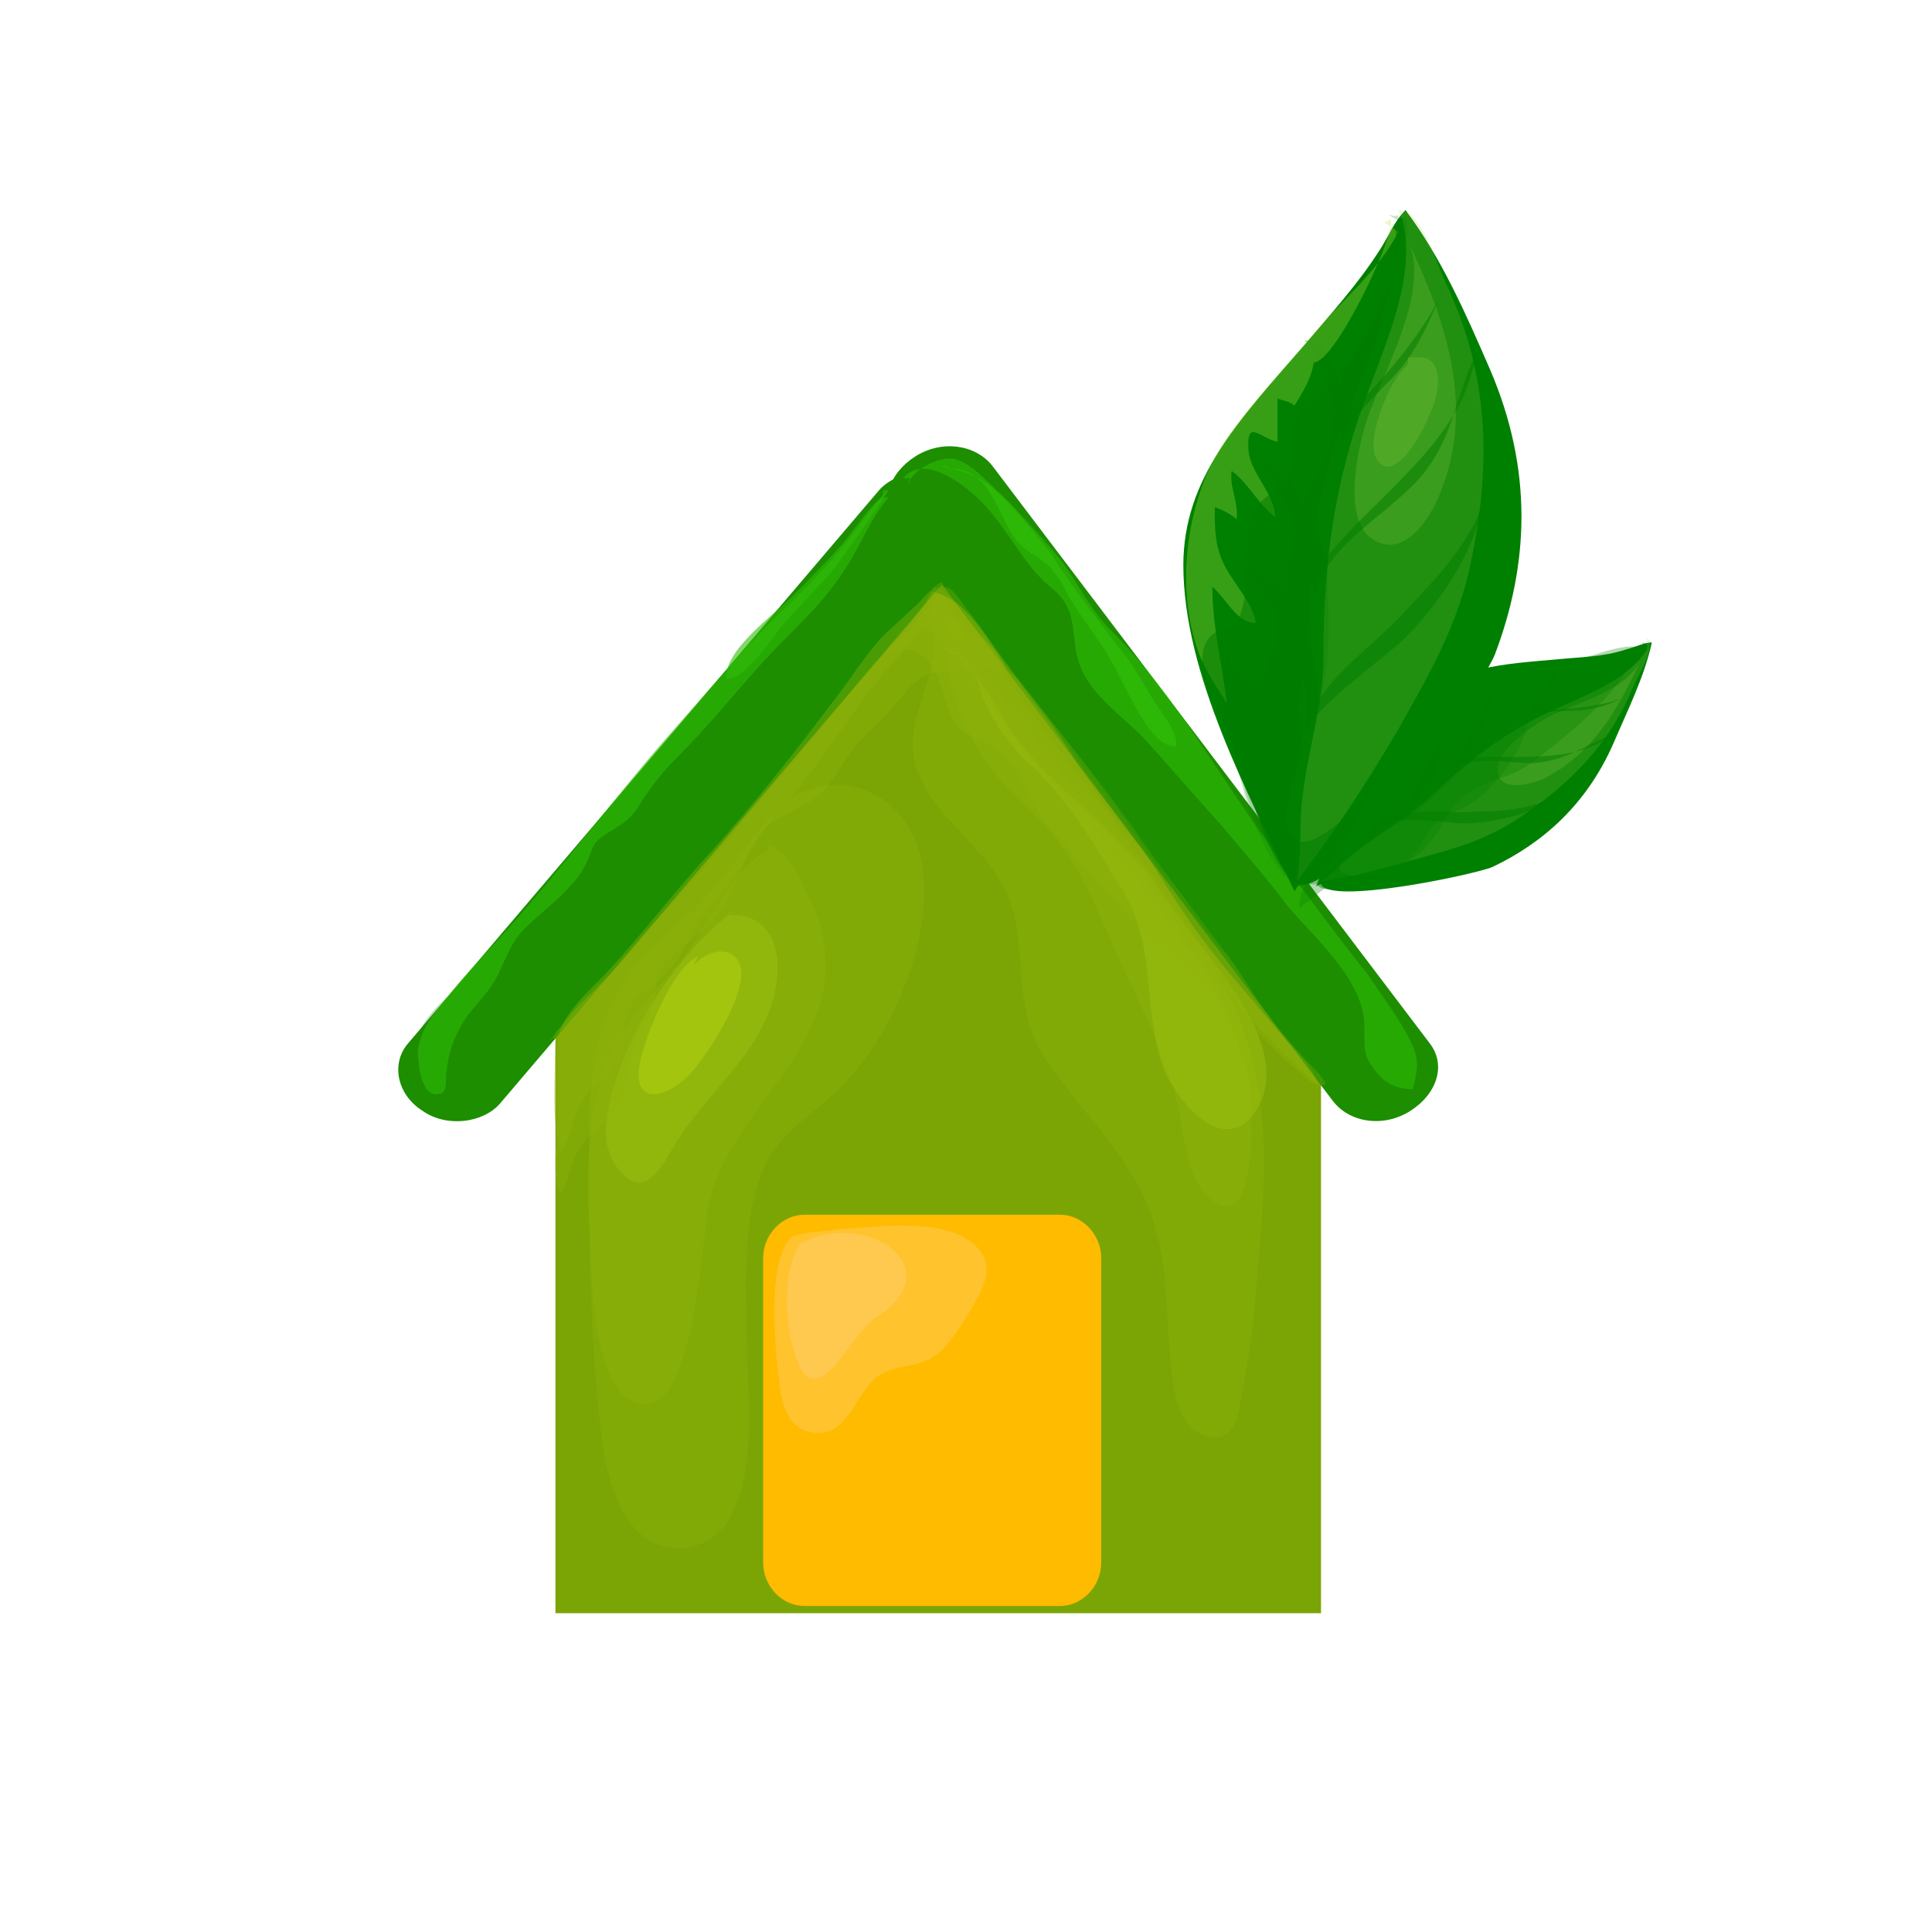 <svg xmlns="http://www.w3.org/2000/svg" xmlns:xlink="http://www.w3.org/1999/xlink" id="l1" x="0px" y="0px" viewBox="0 0 80 80" style="enable-background:new 0 0 80 80;" xml:space="preserve"><style type="text/css">	.st0{fill:#008000;}	.st1{fill:#007D00;}	.st2{opacity:0.2;fill:#007D00;}	.st3{opacity:0.2;fill:#A6D651;}	.st4{opacity:0.5;fill:#007D00;}	.st5{fill:#1F8700;}	.st6{fill:#91C646;}	.st7{opacity:0.2;fill:#91C646;}	.st8{opacity:0.5;fill:#91C646;}	.st9{opacity:0.3;fill:#A6D651;}	.st10{opacity:0.3;fill:#C2EA5D;}	.st11{opacity:0.6;fill:#548C00;}	.st12{opacity:0.6;fill:#72A000;}	.st13{opacity:0.2;fill:#548C00;}	.st14{opacity:0.1;fill:#A6D651;}	.st15{opacity:0.3;fill:#D2F36D;}	.st16{opacity:0.2;fill:#D2F36D;}	.st17{fill:#5AB036;}	.st18{fill:#4D9922;}	.st19{opacity:0.4;fill:#4D9922;}	.st20{fill:#006800;}	.st21{opacity:0.3;fill:#006800;}	.st22{opacity:0.3;fill:#009900;}	.st23{fill:#009900;}	.st24{opacity:0.1;fill:#007D00;}	.st25{opacity:0.7;fill:#00AB00;}	.st26{opacity:0.3;fill:#007D00;}	.st27{fill:#7AA505;}	.st28{opacity:0.4;fill:#8EB20B;}	.st29{fill:#FFBB00;}	.st30{opacity:0.2;fill:#FFBB00;}	.st31{fill:#FFC32E;}	.st32{fill:#FFC950;}	.st33{opacity:0.4;fill:#A3C612;}	.st34{opacity:0.4;fill:#BEDB0F;}	.st35{fill:#1C8E00;}	.st36{opacity:0.3;fill:#1C8E00;}	.st37{opacity:0.6;fill:#2FBA08;}	.st38{opacity:0.8;fill:#2FBA08;}	.st39{opacity:0.3;fill:#008000;}	.st40{opacity:0.3;fill:#B7E84B;}	.st41{fill:#56AB00;}	.st42{fill:#BD9370;}	.st43{opacity:0.4;fill:#BD9370;}	.st44{fill:#D0A17D;}	.st45{fill:#6DB500;}	.st46{opacity:0.5;fill:#6DB500;}	.st47{fill:#83C400;}	.st48{fill:#9ED300;}	.st49{opacity:0.7;fill:#56AB00;}	.st50{opacity:0.6;fill:#56AB00;}	.st51{opacity:0.3;fill:#56AB00;}	.st52{fill:#B8DD00;}	.st53{fill:#005000;}	.st54{fill:#559B0B;}	.st55{opacity:0.4;fill:#559B0B;}	.st56{opacity:0.5;fill:#CFF761;}	.st57{opacity:0.3;fill:#559B0B;}	.st58{opacity:0.3;fill:#CFF761;}	.st59{fill:#FFBB33;}	.st60{fill:#1A5601;}	.st61{opacity:0.4;fill:#FFBB33;}	.st62{fill:#FFBF4D;}	.st63{opacity:0.5;fill:#FFBB33;}	.st64{fill:#FFC466;}	.st65{opacity:0.6;fill:#559B0B;}	.st66{fill:#387F0A;}	.st67{fill:#24A088;}	.st68{opacity:0.3;fill:#24A088;}	.st69{fill:#2AAD94;}	.st70{fill:#37BCA2;}	.st71{opacity:0.8;fill:#24A088;}	.st72{opacity:0.5;fill:#37BCA2;}	.st73{opacity:0.4;fill:#FFFFFF;}	.st74{opacity:0.4;fill:#387F0A;}	.st75{opacity:0.3;fill:#387F0A;}	.st76{opacity:0.6;}	.st77{opacity:0;fill:#FFFFFF;}	.st78{opacity:8.403362e-03;fill:#FEFEFF;}	.st79{opacity:1.680672e-02;fill:#FDFEFE;}	.st80{opacity:2.521008e-02;fill:#FCFDFE;}	.st81{opacity:3.361345e-02;fill:#FBFDFD;}	.st82{opacity:4.201681e-02;fill:#FAFCFD;}	.st83{opacity:5.042017e-02;fill:#F9FBFD;}	.st84{opacity:5.882353e-02;fill:#F8FBFC;}	.st85{opacity:6.722689e-02;fill:#F7FAFC;}	.st86{opacity:7.563026e-02;fill:#F6FAFB;}	.st87{opacity:8.403362e-02;fill:#F5F9FB;}	.st88{opacity:9.243698e-02;fill:#F4F9FB;}	.st89{opacity:0.101;fill:#F3F8FA;}	.st90{opacity:0.109;fill:#F2F7FA;}	.st91{opacity:0.118;fill:#F1F7F9;}	.st92{opacity:0.126;fill:#F0F6F9;}	.st93{opacity:0.135;fill:#EFF6F9;}	.st94{opacity:0.143;fill:#EEF5F8;}	.st95{opacity:0.151;fill:#EDF4F8;}	.st96{opacity:0.16;fill:#ECF4F7;}	.st97{opacity:0.168;fill:#EBF3F7;}	.st98{opacity:0.176;fill:#EAF3F7;}	.st99{opacity:0.185;fill:#E9F2F6;}	.st100{opacity:0.193;fill:#E8F1F6;}	.st101{opacity:0.202;fill:#E7F1F5;}	.st102{opacity:0.21;fill:#E6F0F5;}	.st103{opacity:0.218;fill:#E5F0F5;}	.st104{opacity:0.227;fill:#E4EFF4;}	.st105{opacity:0.235;fill:#E3EFF4;}	.st106{opacity:0.244;fill:#E2EEF3;}	.st107{opacity:0.252;fill:#E1EDF3;}	.st108{opacity:0.261;fill:#E0EDF2;}	.st109{opacity:0.269;fill:#DFECF2;}	.st110{opacity:0.277;fill:#DEECF2;}	.st111{opacity:0.286;fill:#DDEBF1;}	.st112{opacity:0.294;fill:#DCEAF1;}	.st113{opacity:0.302;fill:#DBEAF0;}	.st114{opacity:0.311;fill:#DAE9F0;}	.st115{opacity:0.319;fill:#D9E9F0;}	.st116{opacity:0.328;fill:#D8E8EF;}	.st117{opacity:0.336;fill:#D7E7EF;}	.st118{opacity:0.344;fill:#D6E7EE;}	.st119{opacity:0.353;fill:#D5E6EE;}	.st120{opacity:0.361;fill:#D4E6EE;}	.st121{opacity:0.37;fill:#D3E5ED;}	.st122{opacity:0.378;fill:#D2E5ED;}	.st123{opacity:0.387;fill:#D1E4EC;}	.st124{opacity:0.395;fill:#D0E3EC;}	.st125{opacity:0.403;fill:#CFE3EC;}	.st126{opacity:0.412;fill:#CEE2EB;}	.st127{opacity:0.42;fill:#CDE2EB;}	.st128{opacity:0.429;fill:#CCE1EA;}	.st129{opacity:0.437;fill:#CBE0EA;}	.st130{opacity:0.445;fill:#CAE0EA;}	.st131{opacity:0.454;fill:#C9DFE9;}	.st132{opacity:0.462;fill:#C8DFE9;}	.st133{opacity:0.471;fill:#C7DEE8;}	.st134{opacity:0.479;fill:#C6DDE8;}	.st135{opacity:0.487;fill:#C5DDE8;}	.st136{opacity:0.496;fill:#C4DCE7;}	.st137{opacity:0.504;fill:#C4DCE7;}	.st138{opacity:0.513;fill:#C3DBE6;}	.st139{opacity:0.521;fill:#C2DBE6;}	.st140{opacity:0.529;fill:#C1DAE6;}	.st141{opacity:0.538;fill:#C0D9E5;}	.st142{opacity:0.546;fill:#BFD9E5;}	.st143{opacity:0.555;fill:#BED8E4;}	.st144{opacity:0.563;fill:#BDD8E4;}	.st145{opacity:0.571;fill:#BCD7E4;}	.st146{opacity:0.58;fill:#BBD6E3;}	.st147{opacity:0.588;fill:#BAD6E3;}	.st148{opacity:0.597;fill:#B9D5E2;}	.st149{opacity:0.605;fill:#B8D5E2;}	.st150{opacity:0.613;fill:#B7D4E2;}	.st151{opacity:0.622;fill:#B6D3E1;}	.st152{opacity:0.63;fill:#B5D3E1;}	.st153{opacity:0.639;fill:#B4D2E0;}	.st154{opacity:0.647;fill:#B3D2E0;}	.st155{opacity:0.655;fill:#B2D1E0;}	.st156{opacity:0.664;fill:#B1D1DF;}	.st157{opacity:0.672;fill:#B0D0DF;}	.st158{opacity:0.681;fill:#AFCFDE;}	.st159{opacity:0.689;fill:#AECFDE;}	.st160{opacity:0.698;fill:#ADCEDE;}	.st161{opacity:0.706;fill:#ACCEDD;}	.st162{opacity:0.714;fill:#ABCDDD;}	.st163{opacity:0.723;fill:#AACCDC;}	.st164{opacity:0.731;fill:#A9CCDC;}	.st165{opacity:0.74;fill:#A8CBDC;}	.st166{opacity:0.748;fill:#A7CBDB;}	.st167{opacity:0.756;fill:#A6CADB;}	.st168{opacity:0.765;fill:#A5C9DA;}	.st169{opacity:0.773;fill:#A4C9DA;}	.st170{opacity:0.781;fill:#A3C8D9;}	.st171{opacity:0.79;fill:#A2C8D9;}	.st172{opacity:0.798;fill:#A1C7D9;}	.st173{opacity:0.807;fill:#A0C7D8;}	.st174{opacity:0.815;fill:#9FC6D8;}	.st175{opacity:0.824;fill:#9EC5D7;}	.st176{opacity:0.832;fill:#9DC5D7;}	.st177{opacity:0.84;fill:#9CC4D7;}	.st178{opacity:0.849;fill:#9BC4D6;}	.st179{opacity:0.857;fill:#9AC3D6;}	.st180{opacity:0.866;fill:#99C2D5;}	.st181{opacity:0.874;fill:#98C2D5;}	.st182{opacity:0.882;fill:#97C1D5;}	.st183{opacity:0.891;fill:#96C1D4;}	.st184{opacity:0.899;fill:#95C0D4;}	.st185{opacity:0.908;fill:#94BFD3;}	.st186{opacity:0.916;fill:#93BFD3;}	.st187{opacity:0.924;fill:#92BED3;}	.st188{opacity:0.933;fill:#91BED2;}	.st189{opacity:0.941;fill:#90BDD2;}	.st190{opacity:0.95;fill:#8FBDD1;}	.st191{opacity:0.958;fill:#8EBCD1;}	.st192{opacity:0.966;fill:#8DBBD1;}	.st193{opacity:0.975;fill:#8CBBD0;}	.st194{opacity:0.983;fill:#8BBAD0;}	.st195{opacity:0.992;fill:#8ABACF;}	.st196{fill:#89B9CF;}	.st197{opacity:0.3;fill:#FFC32E;}	.st198{opacity:0.4;fill:#FFC32E;}	.st199{fill:#FFC84D;}	.st200{fill:#FFCF6E;}	.st201{fill:#407706;}	.st202{fill:#A6D651;}	.st203{opacity:0.5;fill:#A6D651;}	.st204{opacity:0.4;fill:#A6D651;}	.st205{opacity:0.8;fill:#BEEF54;}	.st206{opacity:0.8;fill:#CFF761;}	.st207{fill:#659106;}	.st208{opacity:0.4;fill:#659106;}	.st209{opacity:0.6;fill:#B7E259;}	.st210{fill:#B7E259;}	.st211{opacity:0.6;fill:#FFC84D;}	.st212{opacity:0.8;fill:#659106;}	.st213{opacity:0.8;fill:#A6D651;}	.st214{fill:#D19205;}	.st215{fill:#557205;}	.st216{fill:#073200;}	.st217{fill:#035300;}	.st218{fill:#007600;}	.st219{opacity:0.1;fill:#035300;}	.st220{opacity:0.5;fill:#399900;}	.st221{opacity:0.5;fill:#56AB00;}	.st222{opacity:0.2;fill:#035300;}	.st223{opacity:0.4;fill:#035300;}	.st224{fill:#007100;}	.st225{opacity:0.3;fill:#007100;}	.st226{opacity:0.2;fill:#007100;}	.st227{opacity:0.4;fill:#009B00;}	.st228{opacity:0.3;fill:#009B00;}	.st229{opacity:0.3;fill:#548C00;}	.st230{fill:#0D3F03;}	.st231{fill:#2F7204;}	.st232{opacity:0.45;fill:#4FAA13;}	.st233{fill:#51A507;}	.st234{opacity:0.3;fill:#F4F5F5;}	.st235{opacity:0.28;fill:#F2F2F4;}	.st236{fill:#034706;}	.st237{fill:#4EBA0F;}	.st238{opacity:0.3;fill:#F2F2F4;}	.st239{fill:#1F6804;}	.st240{opacity:0.5;fill:#4EBA0F;}	.st241{fill:#629608;}	.st242{opacity:0.4;fill:#6DB500;}	.st243{opacity:0.7;fill:#7FC406;}	.st244{opacity:0.7;fill:#8EC90D;}	.st245{opacity:0.8;fill:#6DB500;}	.st246{fill:#E1FFAE;}	.st247{opacity:0.3;fill:#629608;}	.st248{opacity:0.3;fill:#8EC90D;}</style><g>	<g>		<g>			<g>				<g>					<g>						<path class="st27" d="M23,42.5v24.3h31.7V42.5H23z M44.4,66.4H33.3V51.8h11.1V66.4z"></path>						<polygon class="st27" points="23,42.5 38.9,23.5 54.7,42.5       "></polygon>						<path class="st27" d="M31.6,36.3c-1.6,0.7-2.5,2.2-3.9,3.1c-0.9,0.5-1.6,0.9-2.4,1.6c-0.6,0.5-1.4,0.7-1.9,1.2       c-0.9,1,0.1,1.9,1.1,2.4c1.4,0.7,3,0.5,4.5,0.5c2.2,0.1,4.6,0.2,6.8,0.6c3.3,0.6,6.5,0.5,9.7,0.9c2.8,0.3,5.4,3,7.5,0.1       c0.8-1.2,1.6-3.2,1-4.4c-0.5-0.9-1.7-1.4-2.6-2c-1.8-1.2-3.6-2.4-5.4-3.6c-3-2-7.3-3.8-11-2.6c-1.7,0.6-2.6,2.2-4,2.8       L31.6,36.3z"></path>					</g>					<path class="st28" d="M38.3,25.4c1.1,1.7-0.6,3.8-0.5,5.5c0,2.3,2.8,3.9,3.8,5.9c1.1,2.2,0.2,4.7,1.6,6.9      c1.6,2.5,4,4.4,4.7,7.4c0.4,1.4,0.4,2.9,0.5,4.4c0.1,1,0.1,3.2,1.2,3.8c1.1,0.6,1.5-0.1,1.7-0.9c0.3-1.6,0.6-3.3,0.7-4.9      c0.4-4.6,0.9-8.8-1.5-13c-2.1-3.7-4.9-7.1-7.5-10.6c-0.9-1.1-1.5-2.4-2.5-3.4c-0.3-0.4-2.2-2.2-2.3-0.8c0-0.1,0-0.2,0-0.4      L38.3,25.4z"></path>					<path class="st28" d="M32.5,33.3c-1.3,1-2.2,2.7-3.3,3.9c-0.9,1-2,1.7-2.8,2.7c-1.7,2-2,4.6-2,7.1c0,4.1,0,8.3,0.5,12.4      c0.2,1.6,0.8,4.8,3.3,4.7c3.7-0.2,2.7-6.9,2.7-8.9c0-2.3-0.2-5,0.9-7.2c0.7-1.3,2.4-2.2,3.4-3.4c2-2.2,3.6-6.3,2.9-9.2      c-0.4-1.5-1.5-2.7-3.2-2.9c-1-0.1-3.1,0.6-2.5,1.6L32.5,33.3z"></path>					<path class="st28" d="M31.9,35.2c-1.5,0.5-2.8,3.6-3.8,4.7c-1.3,1.5-2.6,2.8-3.2,4.7c-0.6,2-0.6,4.3-0.5,6.3      c0.1,1.5,0,6.6,2,7.2c2.3,0.8,2.7-6.9,2.9-8c0.6-3.2,3.4-5.2,4.5-8.1c0.6-1.5,0.5-3.3-0.3-4.8c-0.3-0.7-0.8-1.9-1.6-2.2      c-0.2,0,0,0.1-0.1,0.2V35.2z"></path>					<path class="st28" d="M39.1,26.5c0.2,2.8,1.3,5,3.5,7c2.3,2.1,3,4.8,4.3,7.4c0.6,1.3,1.3,2.8,1.7,4.2c0.4,1.2,0.4,3.8,1.6,4.6      c2,1.5,1.7-4.5,1.4-5.4c-1.1-3.8-3.6-7.4-6.2-10.5c-1.9-2.3-3.6-4.8-5.7-6.9c-0.2-0.2-0.4-0.4-0.6-0.6V26.5z"></path>					<path class="st29" d="M45.6,64.7c0,1-0.8,1.8-1.7,1.8H33.3c-0.9,0-1.7-0.8-1.7-1.8V52.1c0-1,0.8-1.8,1.7-1.8h10.6      c0.9,0,1.7,0.8,1.7,1.8V64.7z"></path>					<path class="st30" d="M42.9,51c0,3.2-0.5,7.1-3.4,9.3c-1.7,1.3-5.9,2-7-0.3c0,1.4-0.5,3.7,0.9,4.7c1.6,1.1,5.5,0.7,7.5,0.8      c1.7,0.1,2.7,0.1,3.4-1.4c0.6-1.3,0.7-3.2,0.7-4.6c0.1-1.7,0.2-3.4,0.1-5.1c0-0.8,0.1-2.2-0.6-2.8c-0.5-0.5-1.5-0.7-2.2-0.7      L42.9,51z"></path>					<path class="st30" d="M43.9,51.9c-0.1-0.1-0.2-0.2-0.2-0.3c0.4,3.2,0,7.6-2.9,9.9c-1.1,0.9-2.4,1.3-3.8,1.6      c-0.6,0.1-1.3,0.3-1.9,0.3c-0.5,0-1.3-0.3-1.7-0.2c-0.8,0.2-1.2,1-0.7,1.7c0.5,0.6,1.9,0.8,2.6,0.8c1.9,0.1,3.9-0.1,5.8-0.1      c1.7,0,3.1-0.1,3.5-1.7c0.4-1.6,0.2-3.4,0.5-5.1c0.3-1.6,1.5-7.8-1.7-7.5L43.9,51.9z"></path>					<path class="st31" d="M32.8,51.2c-1.1,1-0.7,4.8-0.5,6.3c0.1,0.7,0.4,1.7,1.3,1.8c1.6,0.3,1.8-1.8,2.9-2.4      c0.9-0.5,1.7-0.2,2.5-1c0.6-0.6,1.1-1.5,1.5-2.2c0.4-0.8,0.6-1.5-0.2-2.2c-1.3-1.1-3.9-0.7-5.6-0.6C34.1,51,33.4,51,32.8,51.2      c0,0.1,0,0.3,0,0.4V51.2z"></path>					<path class="st32" d="M33.3,51.3c-1,1.1-0.8,3.8-0.3,5c0.8,2.3,2.2-1,3.2-1.7c3.4-2.1-0.5-4.7-3.2-3L33.3,51.3z"></path>				</g>				<path class="st33" d="M30.4,37.7c-1.9,1.4-3.8,4.1-4.6,6.2c-0.5,1.3-1.2,3.3-0.2,4.5c1.1,1.4,1.8-0.1,2.4-1.1     c1.5-2.4,4.2-4.2,4.2-7.3c0-1.1-0.6-2.2-2-2.1L30.4,37.7z"></path>				<path class="st33" d="M39.5,27.1c0.8,0.1,1,1.3,1.2,1.8c0.5,1.1,1.1,2,2,2.8c1.7,1.6,2.6,3.3,3.8,5.2c1.4,2.3,0.8,4.6,1.6,7.1     c0.4,1.3,2.5,4.1,3.9,2c1.8-2.8-2.4-6.7-3.8-8.9c-1.6-2.5-4.2-4.1-6-6.4c-0.7-0.9-2-3.6-3.1-3.9L39.5,27.1z"></path>				<path class="st34" d="M28.9,39.6c-1.1,0.5-2.2,3.4-2.4,4.4c-0.4,2,1.4,1.4,2.3,0.2c0.6-0.7,2.5-3.6,1.7-4.5     c-0.5-0.6-1.4-0.2-1.8,0.3L28.9,39.6z"></path>			</g>			<path class="st35" d="M20.7,45.7c-0.7,0.8-2.2,1-3.2,0.3l0,0c-1.1-0.7-1.3-2-0.6-2.8l19.5-22.9c0.7-0.8,2.2-1,3.2-0.3l0,0    c1.1,0.7,1.3,2,0.6,2.8L20.7,45.7z"></path>			<path class="st35" d="M59.2,43.2c0.7,0.9,0.3,2.1-0.8,2.8l0,0c-1.1,0.7-2.5,0.5-3.2-0.4L37.1,21.7c-0.7-0.9-0.3-2.1,0.8-2.8l0,0    c1.1-0.7,2.5-0.5,3.2,0.4L59.2,43.2z"></path>		</g>		<path class="st36" d="M38.2,19.9c0.2,0.6,0,0.9-0.4,1.4c-0.7,0.8-1.1,1.3-1.3,2.4c-0.3,1.6-2,3.2-2.9,4.5c-0.7,1-1.5,1.9-2.2,2.8   c-0.8,1-1.4,2.1-2.3,3c-1.5,1.6-3.1,2.9-4.5,4.5c-0.9,1.1-1.8,2-2.8,3c-0.7,0.7-1.5,1.9-2.6,2.1c-0.3,0.1-0.7,0.1-0.9-0.1   c-0.3-0.1-0.4-0.4-0.7-0.5c-0.5-0.1-0.8,0.5-0.8,0.9c-0.2,1.6,2,2.4,3.2,1.7c1.2-0.7,1.9-2.1,2.8-3.1c0.9-1.2,2-2.2,2.9-3.4   c3.6-4.6,7.6-8.8,11.4-13.2c1-1.1,2-2.2,2.5-3.7c0.2-0.7,0.4-1.2-0.1-1.8c-0.3-0.3-1-0.9-1.5-0.7H38.2z"></path>		<path class="st36" d="M37,20.1c0.1,0.9-0.8,1.7-1.3,2.3c-0.3,0.4-0.6,0.8-0.7,1.3c0,0.4,0,0.7-0.2,1.1c-0.5,1-1.5,1.8-2.2,2.7   c-0.8,1-1.7,2-2.5,3c-1.8,2.2-3.7,4.3-5.7,6.3c-0.3,0.3-2.7,2.5-3,1.4c-0.6,0.1-1.1,1.2-1.4,1.6c-0.5,0.6-1,1-1.5,1.5   c-0.9,0.8-1.6,1.8-1.4,3.1c0.1,0.6,0.8,1.3,1.4,1.5c1.1,0.3,2-0.9,2.6-1.6c2.5-3,4.8-6.2,7.3-9.1c0.6-0.7,1.4-1.3,2-2.1   c0.6-0.9,1.3-1.7,2-2.5c0.9-1.1,1.8-2.2,2.7-3.2c0.7-0.8,1.4-1.5,2.2-2.3c0.4-0.3,0.8-0.9,1.4-0.9c0.6,0,0.8,0.7,1.1,1.1   c0.5,0.7,1.1,1.3,1.3,0.1c0.1-0.6-0.1-1.2-0.1-1.8c0-0.4,0.3-0.8,0.3-1.3c0-1-0.6-1.9-1.5-2.4c-0.5-0.3-1.3-0.4-1.9-0.3   c-0.6,0.1-1,0.6-1.4,0.9L37,20.1z"></path>		<path class="st37" d="M36.8,20.3c-0.7,0.6-1.2,1.5-1.8,2.2c-0.7,0.9-1.5,1.7-2.3,2.5c-1.7,1.6-3.2,3.4-4.7,5.1   c-2.4,2.7-4.6,5.7-7,8.4c-1,1.1-2.2,2.3-3.1,3.6c-0.3,0.4-0.5,0.8-0.6,1.4c0,0.4,0.1,2,0.9,1.8c0.4-0.1,0.2-0.7,0.3-1   c0.1-0.9,0.4-1.6,0.9-2.3c0.4-0.5,0.9-1,1.2-1.6c0.3-0.6,0.5-1.2,0.9-1.7c0.6-0.7,1.5-1.3,2.1-2c0.3-0.3,0.5-0.6,0.7-1   c0.2-0.4,0.2-0.8,0.7-1.1c0.6-0.4,1.1-0.6,1.5-1.3c0.5-0.8,1-1.4,1.6-2c1.3-1.3,2.4-2.7,3.6-4c1.1-1.2,2.3-2.2,3.2-3.6   c0.7-1,1.1-2.2,1.9-3.1c-0.1,0-0.2,0-0.3,0L36.8,20.3z"></path>		<path class="st37" d="M36.5,20.6c-0.6,0.5-1.1,1.3-1.6,1.9c-0.7,0.8-1.4,1.5-2.1,2.2c-0.7,0.7-2.9,2.3-2.7,3.4   c0.7,0.1,1.9-1.7,2.3-2.2c0.7-0.8,1.4-1.5,2.1-2.3c0.8-1.1,1.6-2.2,2.3-3.3c-0.1,0-0.1,0-0.2,0L36.5,20.6z"></path>		<path class="st28" d="M23,43c0,1.5-0.2,3.3,0.2,4.7c0.4-0.5,0.5-1.3,0.8-1.9c0.4-0.8,1-1.1,1.5-1.7c0.4-0.4,0.3-1,0.3-1.5   c0.1-0.8,0.4-1.2,1-1.6c0.6-0.5,1.2-1,1.5-1.7c0.4-0.8,0.7-1.4,1.3-2c1.1-1.2,1.7-2.7,2.8-3.9c1.8-2,3-4.3,4.8-6.2   c0.3-0.3,0.7-1,1.1-1.1c0.4-0.1,1.8,0.8,1.9,0.7c0,0,0,0,0,0c-0.4-0.7-0.8-2-1.5-2.5c-0.7,1.4-2.1,2.7-3.1,3.9   c-1.3,1.6-2.6,3.2-4,4.8c-1.4,1.7-2.8,3.4-4.3,5c-0.7,0.8-1.3,1.6-2,2.3c-0.5,0.5-1,1-1.5,1.5c-0.3,0.4-0.8,0.9-1,1.3V43z"></path>		<path class="st28" d="M23.1,42.9c0,1.1,0,2.2,0,3.3c0,0.8-0.3,2.6,0.1,3.2c0.4-0.5,0.4-1.4,0.9-2c0.4-0.6,1.1-0.9,1.4-1.5   c0.6-1.1,0.5-2.4,1.2-3.5c0.6-0.9,0.2-2,1-2.7c1-0.9,2.1-1.6,2.7-2.9c0.3-0.7,0.5-1.5,1-2.2c0.6-0.8,1.6-1,2.4-1.6   c0.7-0.5,0.9-1.2,1.4-1.8c0.4-0.6,0.9-1,1.4-1.5c0.7-0.7,1.2-1.8,2.3-1.9c0.6,0,1.3-0.1,1.9-0.1c0.3,0,0.5,0.1,0.8,0.1   c0.1-0.6-1.2-1.6-1.5-2.1c-0.4-0.5-0.8-1-1.1-1.6c-0.3,0.1-0.6,0.5-0.9,0.8c-0.5,0.5-1.1,1-1.6,1.5c-0.8,0.9-1.4,1.9-2.2,2.9   c-1.5,2-3.1,4-4.7,5.8c-1.6,1.7-3,3.6-4.6,5.3c-0.7,0.7-1.7,1.6-1.9,2.6c0,0,0,0.1-0.1,0.1L23.1,42.9z"></path>		<path class="st28" d="M38.5,25.2c0.7,0.2,1.1,2,1.5,2.6c0.8,1,1.5,2.2,2.4,3.2c1.7,2.2,3.8,4.1,5.4,6.4c2,2.9,4.3,5.2,6.8,7.6   c-0.2-1-1.4-1.9-2-2.7c-0.6-0.8-1.2-1.7-1.8-2.5c-1.4-1.8-2.7-3.7-4.2-5.4c-1.4-1.6-2.3-3.5-3.6-5.1c-1-1.3-1.9-2.7-2.9-4   c-0.2-0.2-0.6-1-1-1c-0.4,0-0.7,0.9-0.4,1.2c0.1,0,0-0.1,0.1-0.1L38.5,25.2z"></path>		<path class="st28" d="M36.9,27.2c0,0-0.1-0.1,0-0.2c1.2-0.4,1.8,0.5,2.1,1.5c0.2,0.6,0.3,1.3,0.8,1.7c0.4,0.4,1,0.5,1.4,0.8   c1.2,0.8,1.4,2.4,2.4,3.4c1,1.1,1.9,2.3,3,3.4c1.6,1.7,3.5,3.2,5.3,4.8c0.6,0.5,1.1,1.2,1.7,1.6c0.3,0.3,0.9,0.9,1.3,0.7   c-0.2-0.5-0.8-0.9-1.1-1.3c-0.4-0.5-0.9-1-1.3-1.6c-0.6-0.8-1.1-1.7-1.7-2.5c-1.2-1.6-2.4-3.1-3.5-4.7c-2-2.9-4.4-5.6-6.5-8.5   c-0.5-0.7-1.2-1.4-1.9-2c-0.4,0.4-0.6,1-1,1.5c-0.3,0.5-0.9,0.7-1.1,1.1L36.9,27.2z"></path>		<path class="st36" d="M39,20c0.5,1-0.5,1.9-0.2,2.9c0.3,0.8,1.1,1.5,1.6,2.2c1.7,2.8,3.7,5.4,5.6,8c1.6,2.3,3.2,4.6,5,6.7   c1.3,1.5,2.4,3.3,3.8,4.7c1.5,1.5,3.4,1.2,4-0.9c-0.6,0-1.1-0.1-1.6-0.3c-0.9-0.3-1-0.5-1.3-1.3c-0.7-1.5-2.1-2.4-3.2-3.5   c-2.8-2.7-5.1-6.1-6.5-9.7c-0.8-2.3-1.9-4.4-3.5-6.3c-0.7-0.8-2-3-3.3-2.7c-0.3,0.1-0.5,0.3-0.6,0.6c0.1,0,0.1,0,0.2,0L39,20z"></path>		<path class="st36" d="M39.2,20.5c0.1,1.3-1,2.3-1.5,3.4c-0.4,1.1,0.4,0.5,0.9,0.6c0.6,0.1,1.4,0.7,1.8,1.2c0.6,0.8,1,1.7,1.7,2.4   c0.8,0.9,1.5,1.9,2.2,2.9c1,1.5,2.1,2.9,3.1,4.3c0.8,1.2,1.5,2.4,2.4,3.6c1.2,1.6,2.6,3.1,3.9,4.7c0.6,0.8,1.2,1.7,1.9,2.3   c0.5,0.4,1.6,0.5,2.2,0.3c0.6-0.3,1.1-1.3,1.2-1.9c-0.4,0.9-1.9,1-2.7,0.5c-0.9-0.5-1.2-1.9-2.1-2.5c-0.5-0.4-1.1-0.6-1.6-1   c-0.5-0.4-0.9-1-1.3-1.5c-1.2-1.3-2.4-2.5-3.3-4c-0.7-1.1-1.1-2.3-1.8-3.4c-0.3-0.5-0.8-0.9-1.1-1.5c-0.3-0.7-0.5-1.4-0.7-2.1   c-0.3-1.2-0.7-2.2-1.7-3c-0.3-0.2-0.6-0.4-0.9-0.7c-0.3-0.4-0.4-0.9-0.5-1.4c-0.3-1.3-1-2.7-2.3-3L39.2,20.5z"></path>		<path class="st37" d="M37.4,19.8c1-1.2,3.1,0.7,3.7,1.5c0.9,1.1,1.4,2.2,2.5,3.1c1.1,0.9,0.7,2,1.1,3.1c0.4,1.2,1.7,2.1,2.6,3   c1.1,1.2,2.2,2.5,3.3,3.7c0.9,1.1,1.9,2.2,2.7,3.3c1.1,1.3,3.2,3.1,3.2,5c0,0.8-0.1,1.2,0.5,1.9c0.4,0.5,0.9,0.7,1.5,0.7   c0.2-0.8,0.3-1.2-0.1-2c-0.5-1-1.2-1.9-1.8-2.8c-1.3-1.6-2.5-3.3-3.8-5c-2.3-3.1-4.1-6.5-6.8-9.2c-1-1-1.5-2.3-2.4-3.3   c-0.7-0.8-1.4-1.6-2.1-2.3c-0.6-0.5-1.2-1.3-2-1.5c-0.7-0.1-1.8,0.5-1.9,1.1c0-0.1,0-0.2,0.1-0.3L37.4,19.8z"></path>		<path class="st38" d="M39.2,19.4c1.7-0.1,2,1.6,2.7,2.7c0.3,0.5,0.6,0.7,1.1,1c0.6,0.4,0.9,0.9,1.2,1.5c0.7,1.2,1.6,2.2,2.2,3.5   c0.4,0.7,1.3,2.9,2.3,2.8c0.1-0.6-0.7-1.5-1-2c-0.4-0.7-0.8-1.4-1.3-2c-1-1.3-2-2.6-2.9-4c-0.7-0.9-1.5-1.9-2.4-2.7   c-0.7-0.6-1.3-0.7-2.1-0.9H39.2z"></path>	</g>	<g>		<g>			<g>				<path class="st0" d="M54.5,36.7c1-2.4,2.2-5.7,4.2-7.6c1.5-1.5,3.5-1.6,5.8-1.8c1-0.1,1.9-0.1,2.8-0.4c0.4-0.1,0.8-0.3,1.1-0.3     c-0.3,1.4-1,2.8-1.6,4.2c-1.1,2.5-2.9,4.1-5,5.1c-0.7,0.3-6.8,1.6-7.1,0.7L54.5,36.7z"></path>				<path class="st3" d="M68.2,26.9c-0.9,1.4-2.9,2-4.5,2.8c-1.8,0.9-3.2,2.1-4.6,3.4c-0.9,0.8-2,1.4-3,2.2     c-0.5,0.4-0.9,0.9-1.5,1.2c1.5-0.2,2.9-0.6,4.3-1c1.5-0.4,2.8-0.8,4.1-1.7c2.1-1.4,3.7-3.1,4.6-5.3c0.2-0.5,1-1.7,0.6-2.1     L68.2,26.9z"></path>				<path class="st2" d="M68.1,26.8c-0.6,0.4-1,0.9-1.7,1.3c-0.6,0.3-1.1,0.6-1.7,0.9c-1.3,0.6-2.4,1.3-3.5,2.2     c-0.9,0.8-1.7,1.8-2.7,2.5c-1,0.7-2.1,1.3-3,2.1c-0.3,0.3-0.6,0.6-1,0.8c-0.1-0.8,0.7-2.2,1.1-2.9c0.6-0.9,1.4-1.7,2.1-2.5     c-0.1,0.2-0.5,0.8-0.4,1c0.3,0.5,1.2-0.3,1.5-0.5c0.7-0.5,1.3-1,2-1.4c0.6-0.4,1.4-0.6,2-0.9c0.6-0.3,1-0.8,1.7-1.1     c0.5-0.2,1.1-0.3,1.7-0.5c0.7-0.3,1.6-0.5,2.1-1.1c-0.1,0-0.2-0.1-0.3-0.1L68.1,26.8z"></path>				<path class="st3" d="M67.9,27.4c-0.6,1.2-2.6,1.7-3.8,2.3c-0.7,0.4-2.1,1.3-2.1,2.2c0.1,0.9,1.2,0.6,1.8,0.4     C65.9,31.3,67,29.4,67.9,27.4L67.9,27.4z"></path>				<path class="st2" d="M68.1,26.8c-0.6,0.2-1.1,0.7-1.7,1c-0.6,0.3-1.3,0.6-1.9,1c-1.1,0.6-2.1,1.3-3,2.1     c-0.8,0.7-1.7,1.5-2.5,2.2c-0.8,0.7-1.7,1.1-2.6,1.7c-0.7,0.4-1.2,1-1.7,1.6c0.3-0.9,0.6-1.8,1.1-2.5c0.5-0.7,1.3-1.4,1.7-2.2     c0,0.3-0.8,1-0.6,1.3c0.2,0.4,1.6-0.5,2-0.7c1.5-0.7,2.6-1.4,3.9-2.4c0.9-0.7,2-1.3,3.1-1.8c0.7-0.4,1.9-0.8,2.3-1.4     c-0.1,0-0.1-0.1-0.2-0.1L68.1,26.8z"></path>				<path class="st4" d="M59.6,29.2c-0.1,0-0.1,1.4-0.2,1.7c-0.2,0.6-0.5,1.3-0.8,1.9c-0.5,0.9-1.3,1.3-2.1,1.9     c0.7-1.2,3.1-0.6,4.3-0.6c1.4-0.1,2.7-0.4,3.7-1.2c-1,0.6-2.2,0.7-3.4,0.7c-0.9,0.1-2-0.1-2.9,0.1c0.6-0.7,1.2-1.4,1.4-2.3     c0.2-0.8-0.4-1.8,0-2.6L59.6,29.2z"></path>				<path class="st4" d="M57.1,31.9c-0.8,0.6-1.3,1.8-1.7,2.6c-0.3,0.6-0.8,1.5-0.8,2.2c0.4,0.3,1.3,0,1.8-0.1     c0.7-0.2,1.3-0.5,2-0.7c-0.7,0.2-1.5,0.5-2.3,0.4c-1.2-0.2-0.5-1,0.1-1.4c0.5-0.3,1.6-0.8,1.6-1.5c0-0.3-0.4-1.3-0.5-1.6     L57.1,31.9z"></path>				<path class="st4" d="M61.7,27.9c0,1.7-0.9,2.8-1.7,4.1c0.8-0.8,2.3-0.4,3.5-0.4c1.4-0.1,2.2-0.8,3.3-1.2c-1.7,1.3-4,0.8-6,1     c0.7-1.2,1.2-2.4,0.8-3.8L61.7,27.9z"></path>				<path class="st4" d="M64.5,27.4c-0.4,0.9-0.8,1.7-1.4,2.5c0.4-0.6,1.8-0.4,2.5-0.5c0.8-0.1,1.4-0.4,2.1-0.7     c-0.9,0.5-2.8,0.7-3.9,0.7c0.1-0.6,1.1-1.5,0.5-2L64.5,27.4z"></path>			</g>			<g>				<path class="st0" d="M53.6,36.9c-1.9-4-4.6-9-4.6-13.5c0-3.6,2.3-6,5-9.1c1.1-1.3,2.2-2.5,3.1-3.9c0.4-0.6,0.6-1.2,1.1-1.7     c1.5,2,2.5,4.3,3.5,6.6c1.8,4.2,1.6,8.1,0.2,11.8c-0.4,1.1-6.5,10.1-8.1,9.5L53.6,36.9z"></path>				<path class="st3" d="M58.1,9.2c0.6,2.7-1.1,5.7-2,8.6c-1,3.2-1.3,6.2-1.3,9.4c0,2-0.7,4-0.9,6.1c-0.1,1.1,0,2.1-0.2,3.2     c1.6-2.1,2.9-4.1,4.2-6.3c1.3-2.3,2.5-4.4,3-6.9c0.9-4.2,0.7-7.9-1-11.5c-0.4-0.8-1-3.1-2-3.1L58.1,9.2z"></path>				<path class="st2" d="M58,9.2c-0.2,1.1-0.1,2.2-0.5,3.4c-0.3,1-0.7,2-1,3c-0.8,2.3-1.4,4.4-1.5,6.8c-0.1,2.1,0.2,4-0.2,6.1     c-0.4,2-0.9,4-1.1,6c-0.1,0.7,0,1.4-0.1,2.1c-1.2-0.8-2-3.3-2.3-4.6c-0.4-1.7-0.4-3.5-0.6-5.3c0.1,0.3,0.5,1.5,0.9,1.6     c1,0.1,1.2-1.8,1.3-2.3c0.3-1.3,0.4-2.7,0.7-4c0.3-1.2,1-2.3,1.4-3.4c0.3-1.1,0.2-2.2,0.7-3.2c0.4-0.9,1-1.7,1.4-2.6     c0.6-1.2,1.4-2.6,1.1-3.8c-0.2,0.1-0.4,0.2-0.5,0.3L58,9.2z"></path>				<path class="st3" d="M58.4,10.2c0.7,2.1-1.1,5.1-1.8,7.2c-0.4,1.2-1,4.1,0.2,4.9c1.3,0.9,2.4-0.8,2.8-1.8     C61.1,16.9,59.9,13.4,58.4,10.2L58.4,10.2z"></path>				<path class="st2" d="M58,9.2c-0.5,1-0.6,2.1-0.9,3.2c-0.4,1.1-0.9,2.3-1.2,3.4c-0.6,2-0.9,4-1,6c-0.1,1.8-0.3,3.7-0.4,5.5     c-0.1,1.7-0.8,3.4-1.2,5.1c-0.3,1.3-0.2,2.6-0.1,3.8c-0.7-1.4-1.6-2.7-1.8-4.2c-0.3-1.4-0.2-3.2-0.7-4.5c0.5,0.3,0.4,2.1,1,2.2     c0.8,0.2,1.4-2.6,1.6-3.2c0.9-2.5,1.5-4.8,1.8-7.4c0.3-1.9,0.9-3.9,1.6-5.8c0.4-1.3,1.3-3.1,1.2-4.4c-0.2,0.1-0.2,0-0.4,0     L58,9.2z"></path>				<path class="st4" d="M50.3,22.3c-0.2,0.2,1.6,1.7,2,2.2c0.6,0.9,1.1,2.1,1.5,3.1c0.6,1.5,0.1,3.1-0.2,4.7     c-0.7-2.3,3.1-4.4,4.7-6c1.7-1.8,2.9-3.8,3.2-5.9c-0.4,1.9-2,3.5-3.4,5c-1.1,1.2-2.7,2.3-3.5,3.6c-0.1-1.5-0.4-3-1.3-4.3     c-0.9-1.1-2.8-1.6-3.4-2.9L50.3,22.3z"></path>				<path class="st4" d="M50.7,28.3c-0.3,1.6,0.7,3.6,1.2,5c0.4,1.1,0.9,2.7,1.9,3.4c0.9-0.2,1.7-1.6,2.1-2.2c0.7-1.1,1-2.2,1.6-3.3     c-0.6,1.1-1.3,2.4-2.5,3.2c-1.8,1.3-1.9-0.5-1.6-1.7c0.2-1,0.9-2.8,0.1-3.7c-0.4-0.4-2.1-0.9-2.8-1.1L50.7,28.3z"></path>				<path class="st4" d="M51.3,18.2c2.1,1.9,2.5,4.1,3.2,6.6c0.1-1.9,2.5-3.2,4-4.7c1.7-1.7,1.7-3.6,2.6-5.4c-0.5,3.5-4,5.7-6.2,8.4     c-0.7-2.1-1.7-4.1-4-5.2L51.3,18.2z"></path>				<path class="st4" d="M54.2,14.2c0.7,1.5,1.2,2.8,1.5,4.4c-0.2-1.2,1.8-2.6,2.5-3.6c0.8-1.1,1.2-2.2,1.7-3.4     c-0.5,1.6-2.6,4.2-4,5.4c-0.6-0.8-0.5-2.9-1.9-2.9L54.2,14.2z"></path>			</g>			<path class="st39" d="M61.2,27.7c0.1,1.5-2.8,4.3-3.9,5.6c-1,1.1-3.6,2.8-3.5,4.3c1.1-0.8,1.4-1.3,2.9-1.5    c0.8-0.1,1.3-0.1,1.9-0.8c0.3-0.4,0.5-0.9,0.8-1.2c0.5-0.5,0.7-0.4,1.3-0.7c1-0.5,2.6-2.5,2.6-3.8c0-1.5-1.6-1.2-2.1-2.1    C61.4,27.7,61.3,27.7,61.2,27.7L61.2,27.7z"></path>			<path class="st39" d="M61.1,27.8c0.1-0.1,0.1-0.2,0.2-0.2c-0.2,1.7-2.6,3.9-3.7,5c-1.4,1.3-2.6,2.7-3.9,4c2,0.1,4.1-0.1,5.5-1.7    c0.6-0.7,0.8-1.6,1.6-2.1c0.8-0.5,1.8-0.6,2.6-1.2c1.7-1.3,3.6-2.8,4.5-4.8c-0.9-0.2-2.3,0.6-3.3,0.6c-1.1,0.1-2.2,0.3-3.3,0.3    c0-0.1-0.1-0.2-0.1-0.3L61.1,27.8z"></path>			<path class="st40" d="M57.9,9.6c-0.8,1.6-2.4,2.9-3.5,4.2c-1.2,1.4-2.5,2.8-3.6,4.3c-1.7,2.5-2.2,6.3-1.1,9.1    c0.3,0.7,0.7,1.3,1.1,1.9c-0.2-1.6-0.6-3.2-0.6-4.8c0.6,0.5,1,1.5,1.8,1.5c-0.1-0.8-0.9-1.6-1.3-2.4c-0.4-0.8-0.4-1.5-0.4-2.4    c0.3,0.1,0.7,0.3,0.9,0.5c0.1-0.7-0.3-1.3-0.2-2c0.7,0.5,1.1,1.4,1.8,1.9c0-0.9-1-1.8-1.1-2.7c-0.1-1.4,0.4-0.6,1.2-0.4    c0-0.6,0-1.2,0-1.8c0.2,0.1,0.5,0.1,0.7,0.3c0.3-0.5,0.7-1.1,0.8-1.8c0.8,0.1,3.3-5,3.2-5.9c-0.1,0-0.2,0.1-0.3,0.1L57.9,9.6z"></path>		</g>		<path class="st4" d="M57.8,9.4c0,2.9-1.2,5.8-2.4,8.7c-1,2.6-1.1,5.2-1.2,8c-0.1,1.1-0.3,2.1-0.4,3.1c-0.1,0.7,0.1,1.4-0.1,2.1   c-0.3,1.5-0.8,3.6-0.1,5.1c-1-0.6-1-2.3-1.3-3.3c-0.3-0.9-0.9-1.7-1.4-2.6c-0.6-1.1-1.8-3.5-0.6-4.3c0.5-0.3,0.6,0.1,1-0.6   c0.3-0.7,0.3-1.6,0.3-2.3c0-0.8,0-1.7,0.5-2.4c0.5-0.6,1.1-0.6,1.3-1.4c0.2-0.7,0-1.4,0.2-2c0.3-0.7,1-1.3,1.6-1.8   c0.9-0.9,1.4-1.8,1.9-3c0.5-1.1,1-2.6,1-3.8C58.1,9.2,57.9,9.2,57.8,9.4L57.8,9.4z"></path>		<path class="st3" d="M58.3,15.1c-0.7,0.5-1.8,3.1-1.3,3.9c0.6,1,1.6-0.6,1.9-1.2c0.3-0.6,0.8-1.6,0.6-2.4   c-0.2-0.7-0.6-0.6-1.2-0.6L58.3,15.1z"></path>	</g></g></svg>
